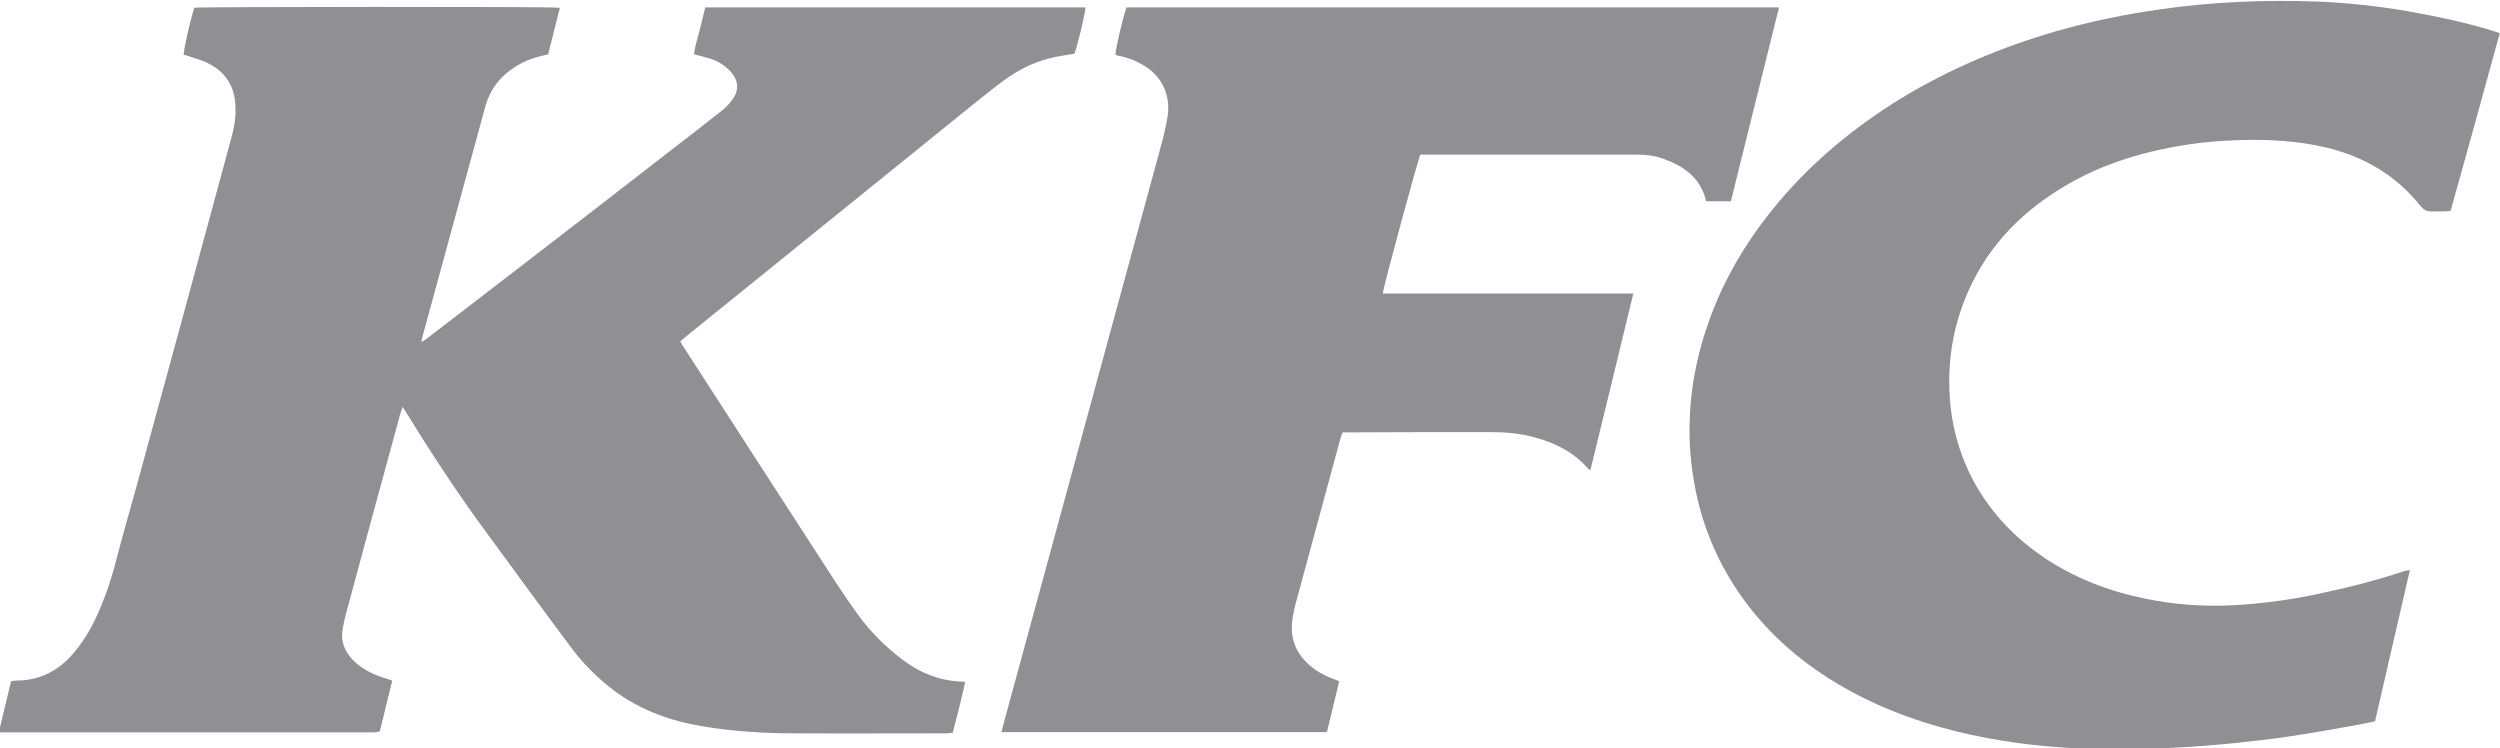 <?xml version="1.0" encoding="UTF-8"?><svg id="Layer_1" xmlns="http://www.w3.org/2000/svg" viewBox="0 0 81 24.25"><defs><style>.cls-1{fill:#8f8f94;}</style></defs><path class="cls-1" d="m18.14.25c-.13.51-.25,1-.38,1.51-.07.02-.14.03-.21.05-.43.1-.81.28-1.15.57-.33.28-.55.63-.67,1.05-.69,2.53-1.38,5.05-2.07,7.58,0,.01,0,.03,0,.07.06-.04.12-.07.17-.11,1.05-.81,2.11-1.62,3.16-2.43,1.54-1.19,3.09-2.38,4.63-3.58.61-.47,1.21-.93,1.81-1.41.12-.1.23-.22.32-.35.2-.29.17-.6-.06-.86-.19-.21-.42-.36-.68-.44-.16-.05-.33-.09-.52-.14.02-.26.11-.5.17-.75.06-.25.13-.51.19-.77h12.32c0,.16-.26,1.26-.36,1.5-.27.05-.55.08-.81.15-.55.14-1.05.4-1.51.74-.44.33-.86.68-1.29,1.02-2.99,2.42-5.98,4.83-8.97,7.25-.06.05-.12.1-.19.16.04.08.08.14.12.2,1.64,2.54,3.28,5.08,4.92,7.61.23.35.46.69.7,1.02.41.57.91,1.07,1.47,1.49.54.41,1.15.66,1.83.7.06,0,.11,0,.19.02-.12.56-.26,1.1-.4,1.64-.07,0-.13.02-.18.02-1.65,0-3.3.01-4.95,0-.98,0-1.96-.06-2.93-.22-1.06-.17-2.05-.52-2.92-1.17-.49-.37-.93-.8-1.31-1.29-.35-.46-.69-.93-1.04-1.4-.57-.78-1.14-1.55-1.71-2.33-.94-1.27-1.81-2.59-2.64-3.94-.04-.07-.08-.13-.15-.23-.06.2-.11.36-.15.52-.57,2.09-1.14,4.17-1.7,6.26-.03.13-.06.25-.08.38-.09.42.05.77.35,1.07.27.27.61.43.97.55.09.03.18.06.28.09-.14.56-.27,1.1-.4,1.63l-.04.03h-.02c-.05.01-.1.02-.15.02-4.01,0-8.02,0-12.03,0h-.06s-.04-.04-.04-.04c.13-.53.26-1.07.39-1.62.06,0,.12-.02.17-.02.77,0,1.39-.33,1.88-.92.4-.48.68-1.02.91-1.6.2-.49.35-1,.48-1.51.22-.85.47-1.69.7-2.54,1-3.66,2-7.32,2.99-10.99.09-.32.15-.64.14-.97,0-.71-.32-1.21-.95-1.5-.2-.09-.42-.15-.63-.22l-.1-.03c0-.16.23-1.2.35-1.52.17-.03,11.58-.04,11.78,0"/><path class="cls-1" d="m32.46,23.69c.02-.07.03-.15.05-.22,1.69-6.2,3.38-12.41,5.07-18.61.1-.36.19-.72.25-1.08.11-.74-.21-1.35-.84-1.7-.23-.13-.47-.22-.73-.27-.04,0-.08-.02-.12-.04,0-.16.23-1.17.36-1.53h21.14c-.52,2.1-1.04,4.18-1.56,6.28h-.8c-.18-.77-.73-1.14-1.4-1.38-.27-.1-.56-.13-.85-.13-2.27,0-4.54,0-6.8,0h-.21c-.08.16-1.18,4.21-1.22,4.5.3,0,.6,0,.9,0,.29,0,.59,0,.89,0h6.33c-.46,1.92-.93,3.82-1.39,5.72-.04-.02-.06-.02-.07-.04-.46-.53-1.05-.83-1.7-1.01-.48-.14-.98-.18-1.47-.18-1.56,0-3.11,0-4.67.01-.04,0-.07,0-.12,0-.02.05-.04.1-.06.16-.49,1.81-.98,3.61-1.47,5.42-.05.2-.09.4-.11.6-.04.5.12.93.48,1.28.24.24.53.4.84.52.07.03.13.05.21.08-.13.55-.26,1.09-.39,1.62l-.03.03h-.02c-3.32,0-6.64,0-9.96,0-.16,0-.32,0-.48,0h-.04s-.03-.04-.03-.04Z"/><path class="cls-1" d="m81,1.05c-.53,1.94-1.06,3.85-1.6,5.78-.06,0-.12.02-.17.02-.15,0-.3,0-.45,0-.14,0-.24-.04-.33-.15-.14-.17-.29-.34-.45-.5-.74-.73-1.63-1.18-2.63-1.42-.93-.22-1.88-.27-2.83-.24-.57.02-1.14.06-1.7.15-1.54.24-3,.7-4.31,1.57-1.39.91-2.41,2.12-2.97,3.71-.22.62-.35,1.26-.39,1.92-.08,1.34.17,2.62.83,3.8.55.97,1.3,1.75,2.22,2.37,1.01.68,2.12,1.1,3.3,1.34.94.19,1.88.26,2.84.21.91-.05,1.82-.17,2.71-.36.96-.2,1.91-.44,2.84-.75.05-.01.09-.02.17-.03-.38,1.64-.75,3.26-1.13,4.9-.16.03-.32.07-.48.1-.74.13-1.49.27-2.23.38-.65.1-1.31.17-1.97.24-.64.06-1.28.11-1.92.14-.99.06-1.99.06-2.98.02-1.34-.06-2.67-.23-3.97-.55-1.46-.36-2.85-.9-4.13-1.71-1.24-.78-2.28-1.77-3.08-3.01-.68-1.06-1.12-2.22-1.32-3.47-.11-.66-.15-1.32-.12-1.98.05-1.29.35-2.51.84-3.7.51-1.21,1.21-2.31,2.06-3.31,1.13-1.33,2.46-2.42,3.94-3.33,1.58-.96,3.27-1.67,5.04-2.18,1.11-.32,2.24-.55,3.38-.71,1.67-.24,3.36-.31,5.04-.25,1.02.04,2.04.15,3.05.33.9.16,1.79.35,2.67.62.07.02.13.04.24.08"/></svg>
